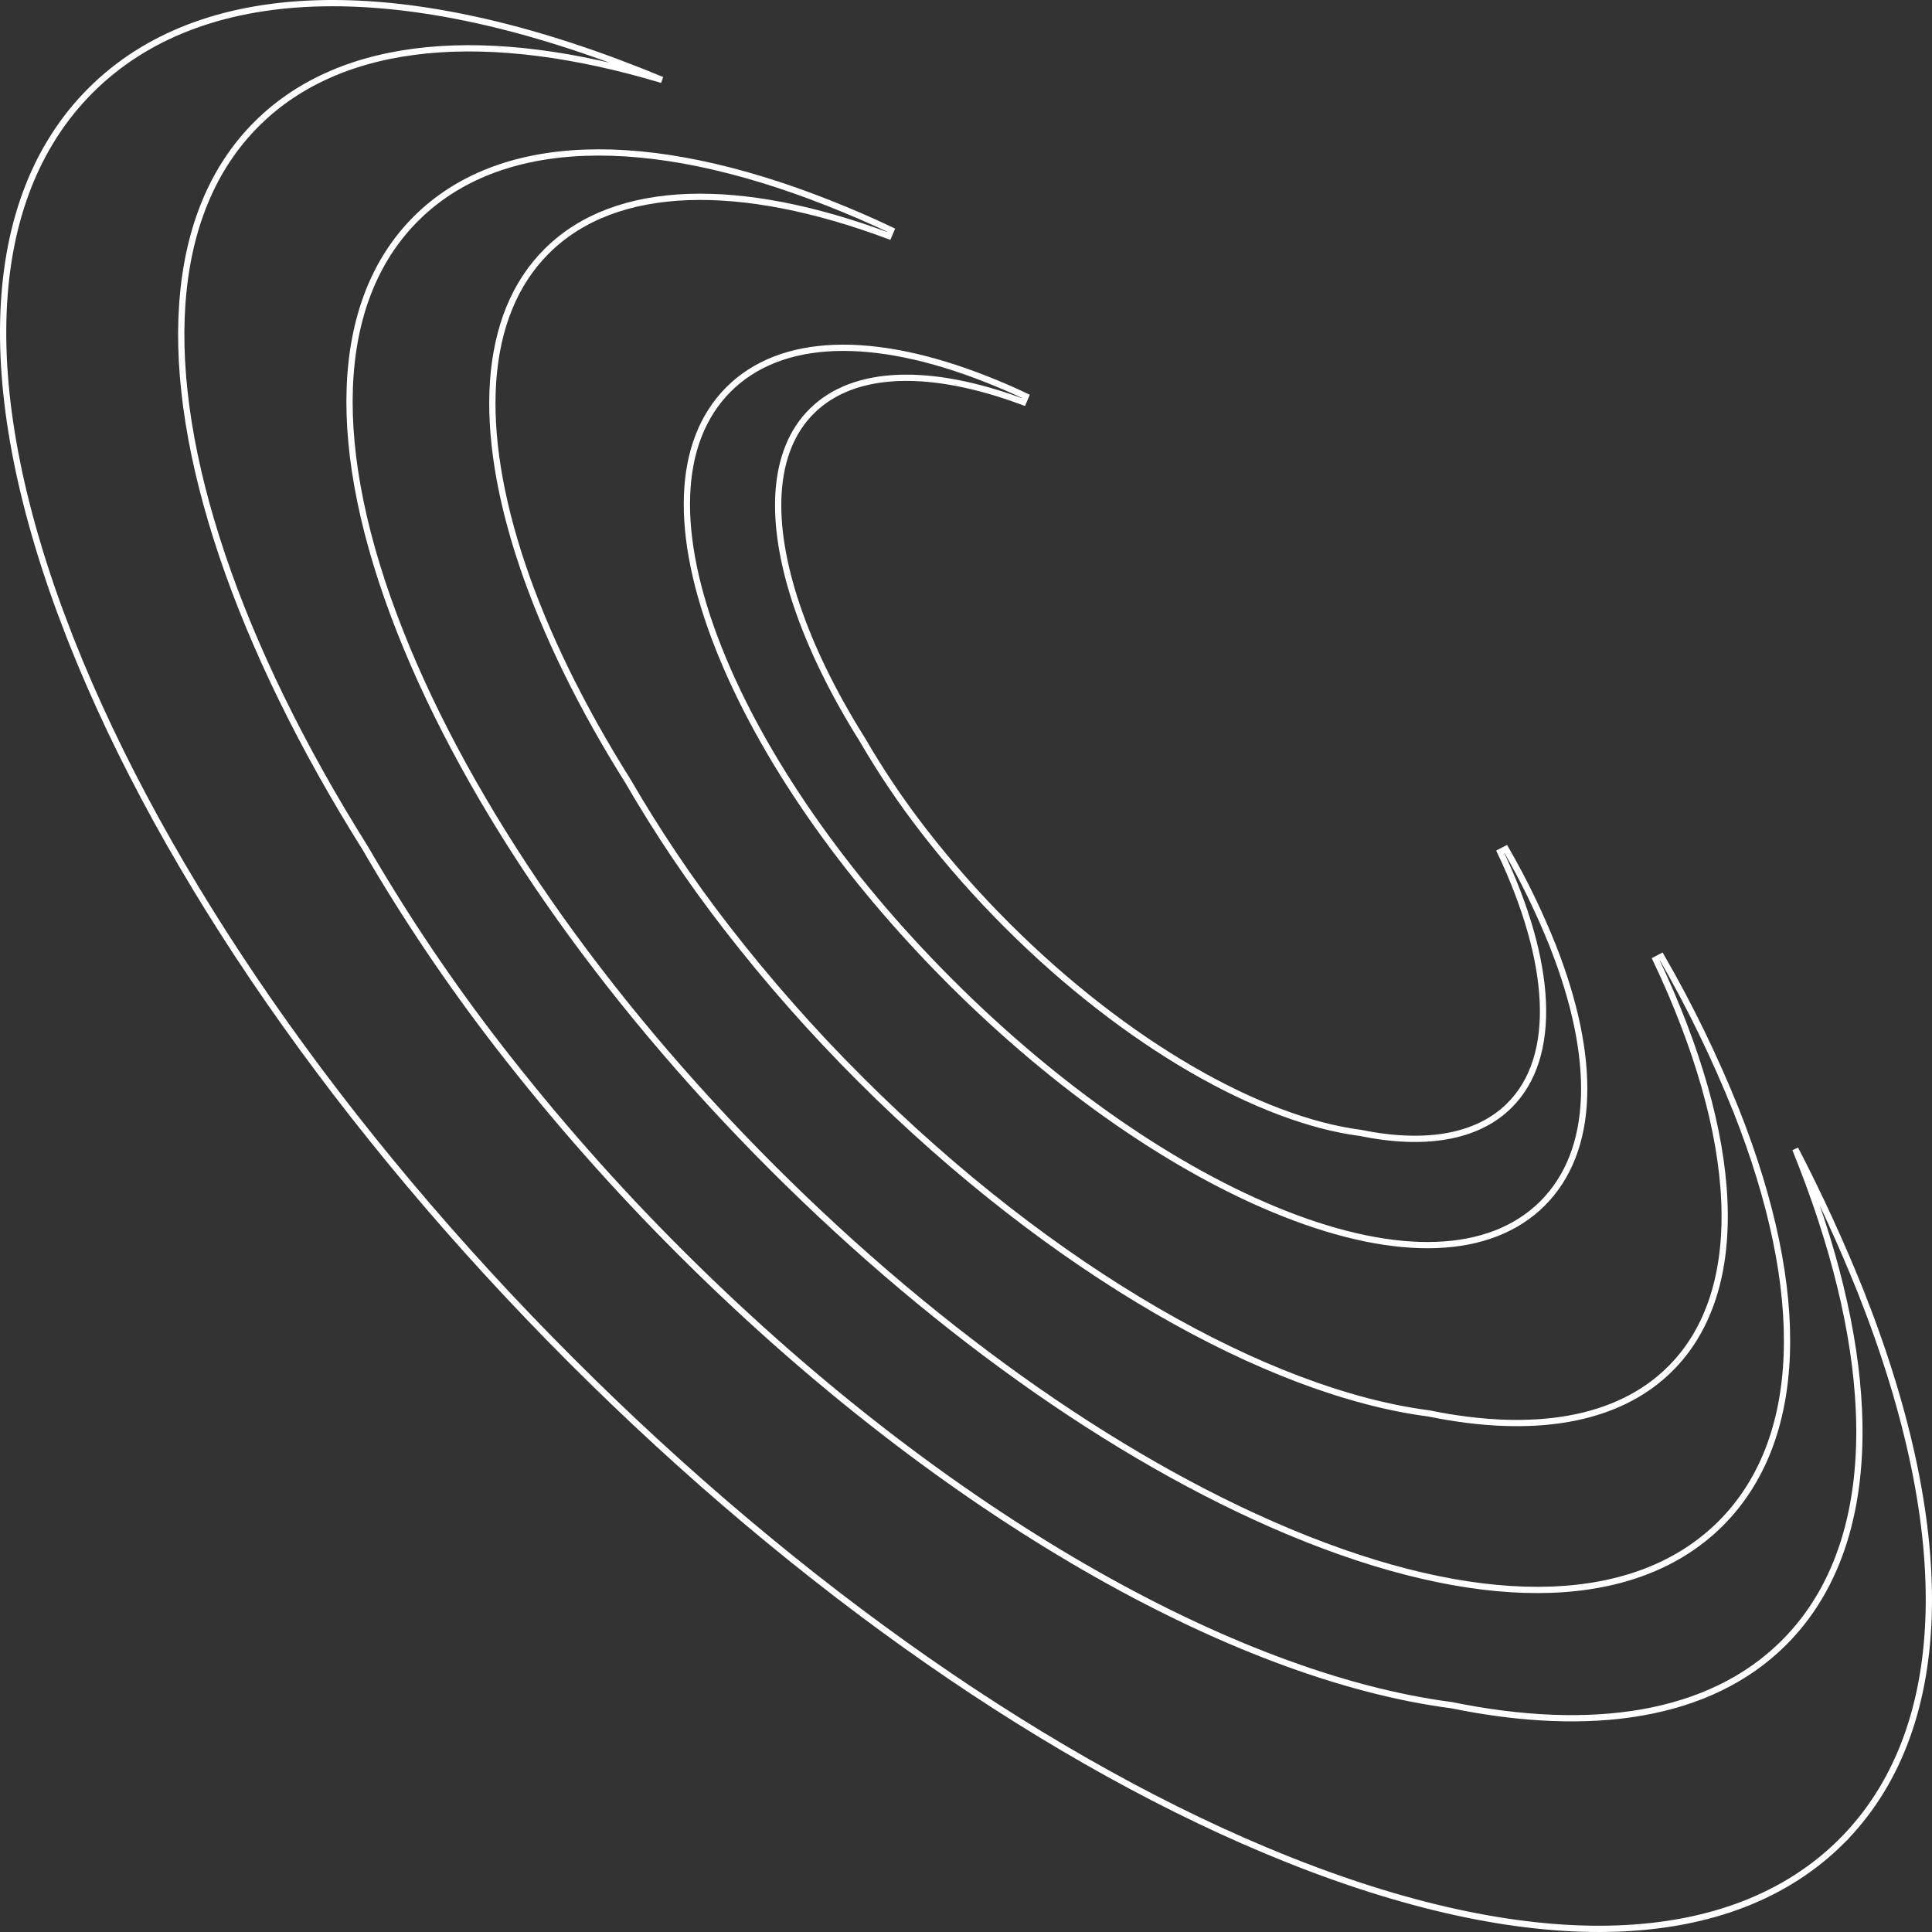<?xml version="1.0" encoding="UTF-8"?> <svg xmlns="http://www.w3.org/2000/svg" width="824" height="824" viewBox="0 0 824 824" fill="none"><rect x="0" y="0" width="824" height="824" fill="#333333" stroke="none"/><path d="M272.953 30.282C168.157 -11.152 85.089 -7.871 38.617 38.603C-7.492 84.716 -11.12 166.779 29.332 270.54L30.296 272.995C69.842 373.065 145.635 482.249 243.69 580.312C340.98 677.608 449.257 753.026 548.679 792.827L551.025 793.761C655.855 835.232 738.691 831.76 785.323 785.399H785.322C831.951 738.767 835.114 655.931 793.683 551.087L793.684 551.086C785.339 530.299 775.997 509.934 765.694 490.059C782.044 530.321 791.365 568.16 792.833 601.515C794.644 642.653 784.507 677.096 760.722 700.744C729.294 732.014 678.929 739.512 619.022 727.246C526.357 715.186 403.138 646.073 292.698 536.62L290.092 534.027C262.48 506.482 236.653 477.204 212.768 446.371C191.909 419.451 172.871 391.168 155.779 361.713C101.572 275.467 73.346 192.492 77.743 129.662V129.661L77.853 128.196C80.287 97.51 90.549 71.643 109.617 52.731H109.618C146.319 16.209 208.82 12.039 282.346 34.084C279.2 32.784 276.065 31.515 272.954 30.281L272.953 30.282Z" stroke="white" stroke-width="2.669"></path><path d="M353.468 86.626C275.622 55.848 212.836 57.843 177.372 93.309C141.909 128.775 139.884 191.507 170.689 269.446C200.131 343.947 256.49 425.091 329.294 497.899C401.529 570.139 481.997 626.218 556.014 655.849L557.761 656.544C635.64 687.353 698.247 685.208 733.825 649.835L733.828 649.832C769.409 614.249 771.315 551.633 740.539 473.753L740.537 473.746C731.45 451.107 720.773 429.139 708.589 408.005L706.228 409.243C724.036 446.783 734.105 482 735.429 512.066C736.752 542.129 729.334 566.916 712.323 583.828H712.322C689.842 606.196 653.492 611.856 609.423 602.827L609.375 602.817L609.326 602.811C540.843 593.912 449.089 542.351 366.952 460.325V460.324C346.567 439.988 327.499 418.372 309.864 395.608C294.47 375.741 280.42 354.868 267.807 333.129L267.794 333.108L267.782 333.089C227.728 269.365 207.11 208.4 210.316 162.571C211.932 139.775 219.392 120.809 233.248 107.066L233.25 107.064C262.711 77.745 316.013 77.109 379.013 100.604L380.056 98.151C371.273 93.936 362.235 90.104 353.47 86.627L353.468 86.626Z" stroke="white" stroke-width="2.669" stroke-miterlimit="5.201"></path><path d="M420.896 161.819C372.384 142.639 333.023 143.787 310.719 166.093C288.415 188.398 287.249 227.725 306.446 276.295C324.808 322.758 359.942 373.333 405.304 418.698C450.666 464.063 501.256 499.218 547.716 517.581C596.25 536.781 635.498 535.539 657.872 513.293L657.874 513.29C680.251 490.912 681.344 451.657 662.165 403.124L662.162 403.118C656.495 389.001 649.839 375.302 642.241 362.124L639.88 363.362C650.949 386.696 657.192 408.555 658.012 427.186C658.832 445.812 654.233 461.086 643.774 471.483V471.484C629.953 485.236 607.533 488.783 580.166 483.176L580.118 483.166L580.07 483.16C537.587 477.64 480.558 445.621 429.461 394.593V394.592C416.784 381.946 404.927 368.504 393.961 354.349C384.391 341.997 375.655 329.021 367.813 315.506L367.802 315.485L367.789 315.465C342.875 275.828 330.102 237.983 332.088 209.606C333.088 195.503 337.697 183.821 346.217 175.371L346.219 175.37C364.335 157.34 397.249 156.848 436.438 171.463L437.481 169.01C432 166.378 426.361 163.988 420.896 161.82L420.896 161.819Z" stroke="white" stroke-width="2.669"></path></svg> 